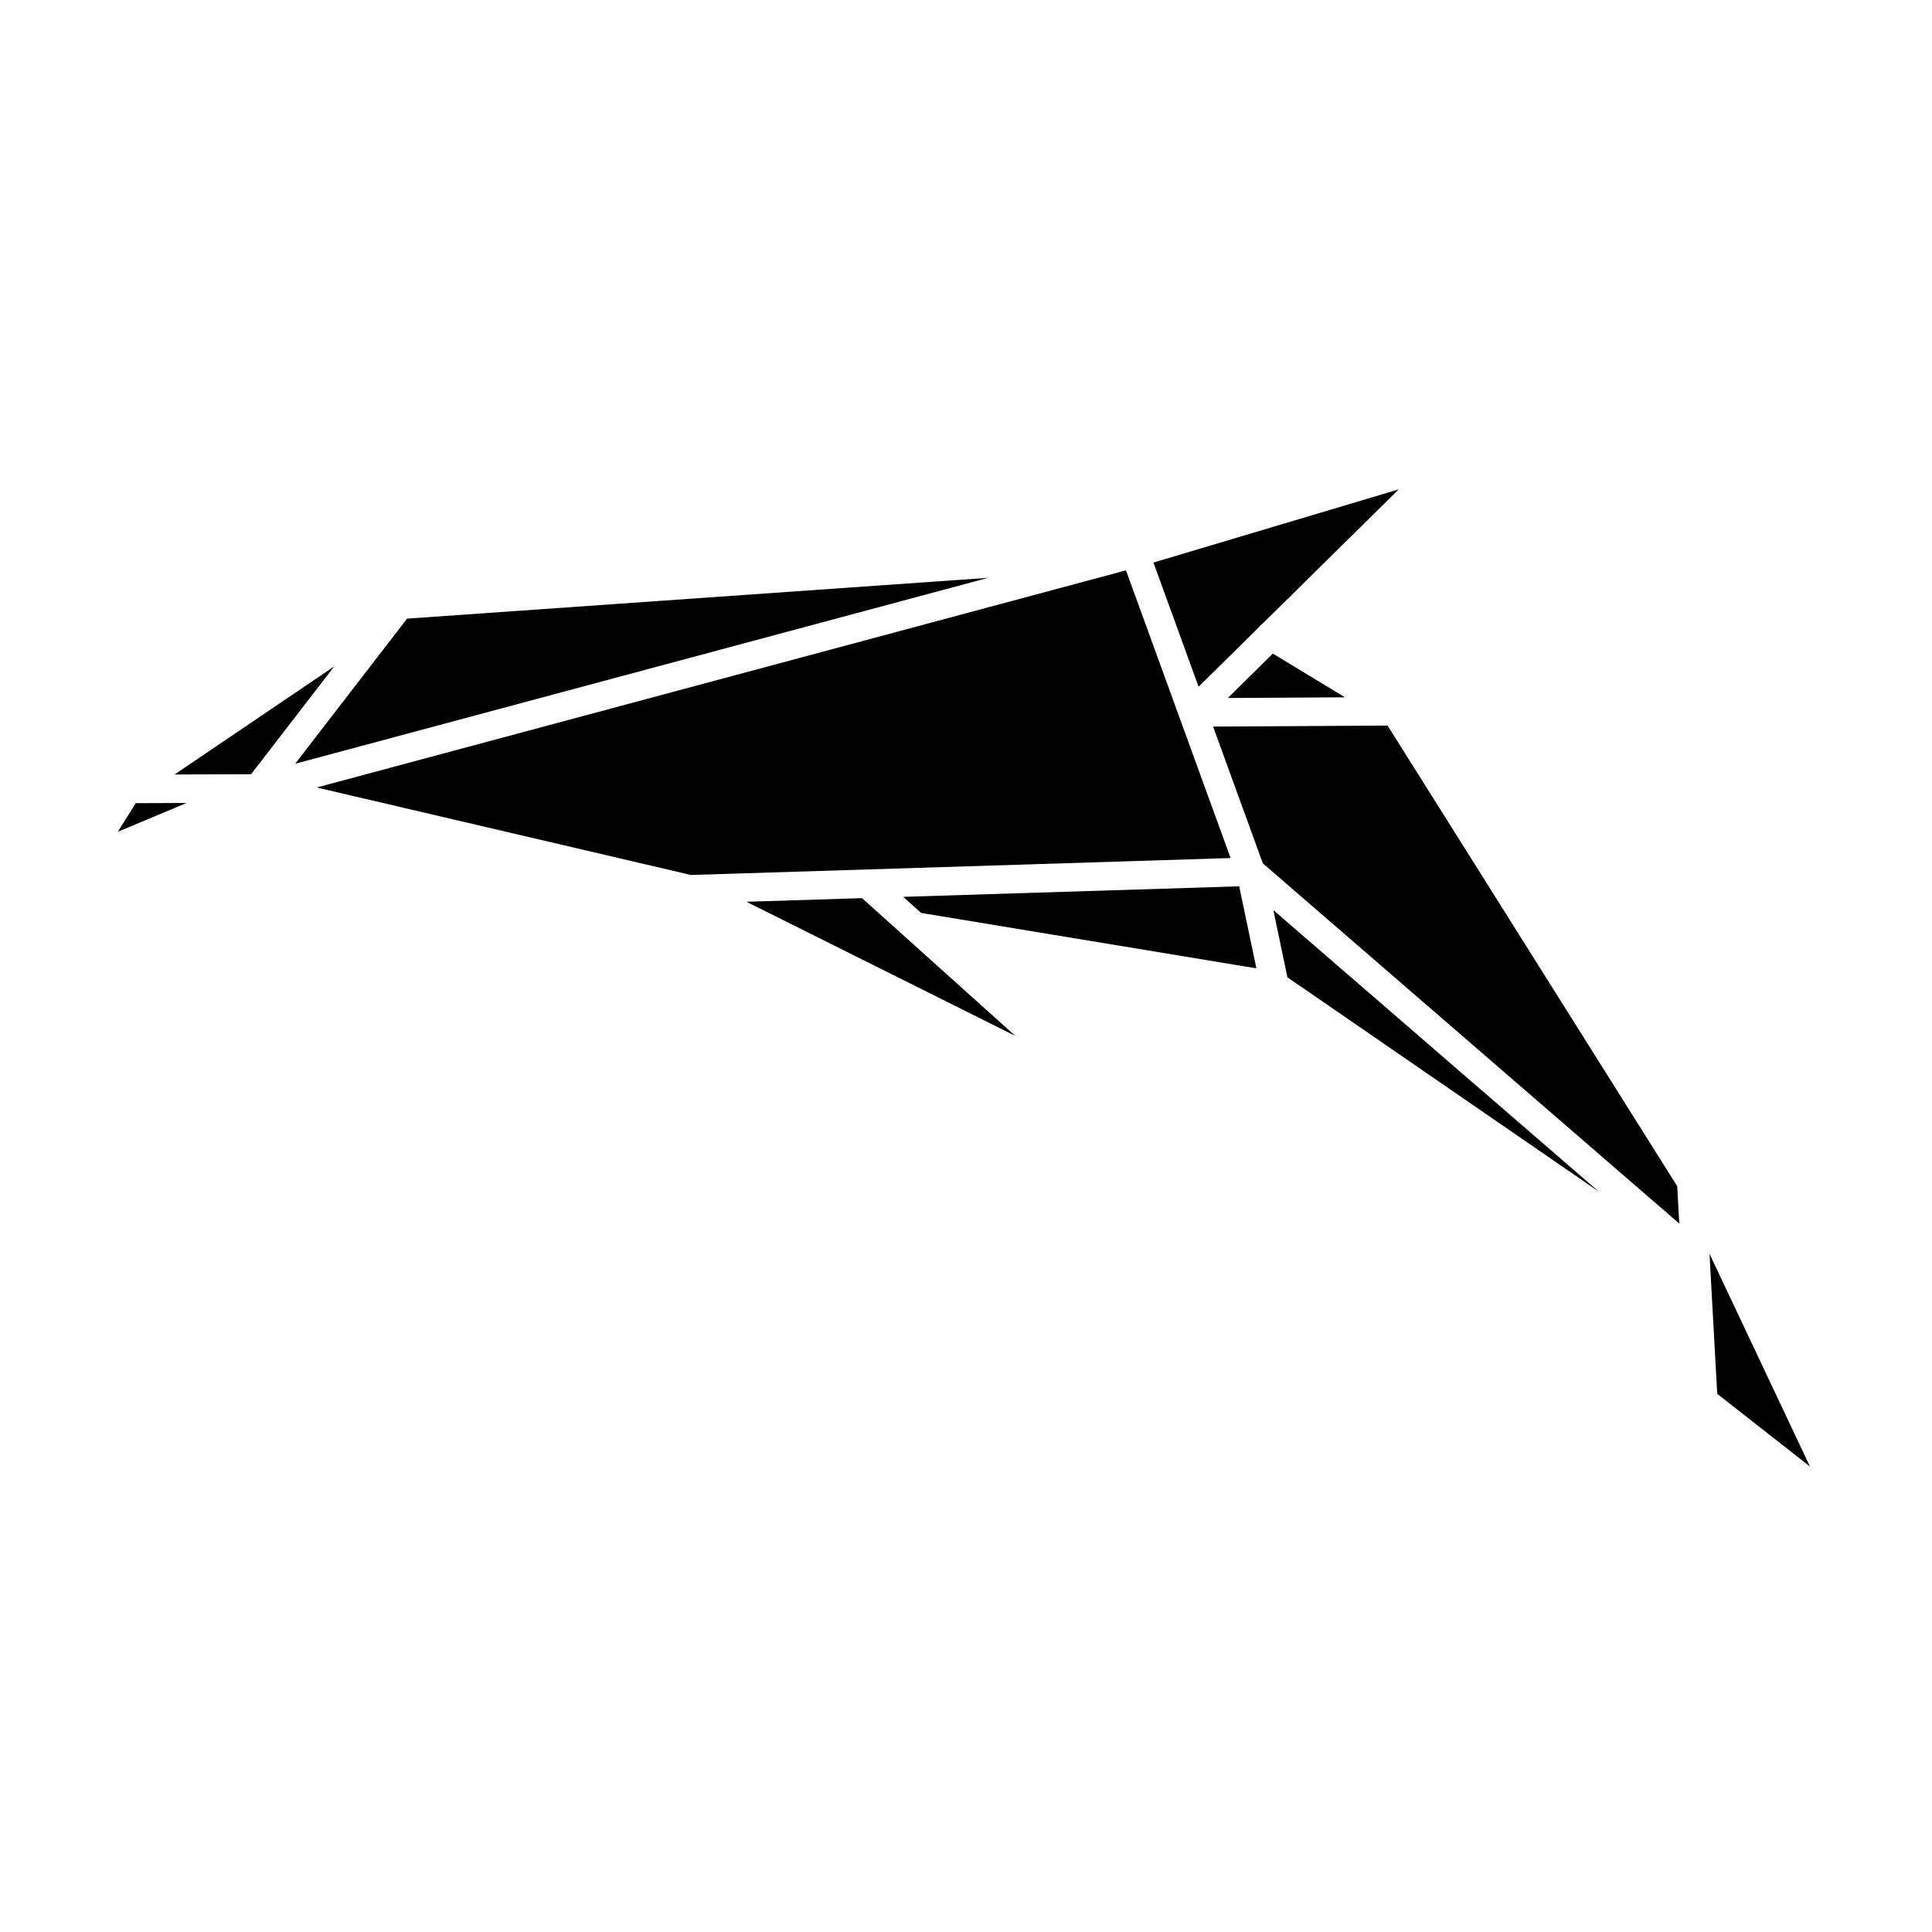 <?xml version="1.0" encoding="UTF-8"?>
<!-- Uploaded to: SVG Find, www.svgrepo.com, Generator: SVG Find Mixer Tools -->
<svg fill="#000000" width="800px" height="800px" version="1.1" viewBox="144 144 512 512" xmlns="http://www.w3.org/2000/svg">
 <g>
  <path d="m175.23 364.43 18.207-7.633-13.473 0.051z"/>
  <path d="m500.42 328.79-19.105-11.578-11.934 11.766z"/>
  <path d="m588.48 458.36-76.758-122.08-46.238 0.27 13.18 36.25 110.36 95.453z"/>
  <path d="m477.54 310.31c0.297-0.441 0.672-0.805 1.098-1.078l36.051-35.547-65.012 19.398 11.965 32.902z"/>
  <path d="m341.82 382.98 71.238 35.539-40.609-36.504z"/>
  <path d="m472.4 378.88-89.035 2.793 4.75 4.266 88.84 14.684z"/>
  <path d="m481.45 385.19 3.727 17.801 82.598 56.863z"/>
  <path d="m327.11 375.88 143.01-4.492-27.723-76.238-214.47 57.543z"/>
  <path d="m222.22 346.4 183.66-49.273-154 10.816z"/>
  <path d="m599.08 513.38 24.582 19.266-26.625-56.379z"/>
  <path d="m232.58 320.6-42.32 28.648 20.277-0.074z"/>
 </g>
</svg>